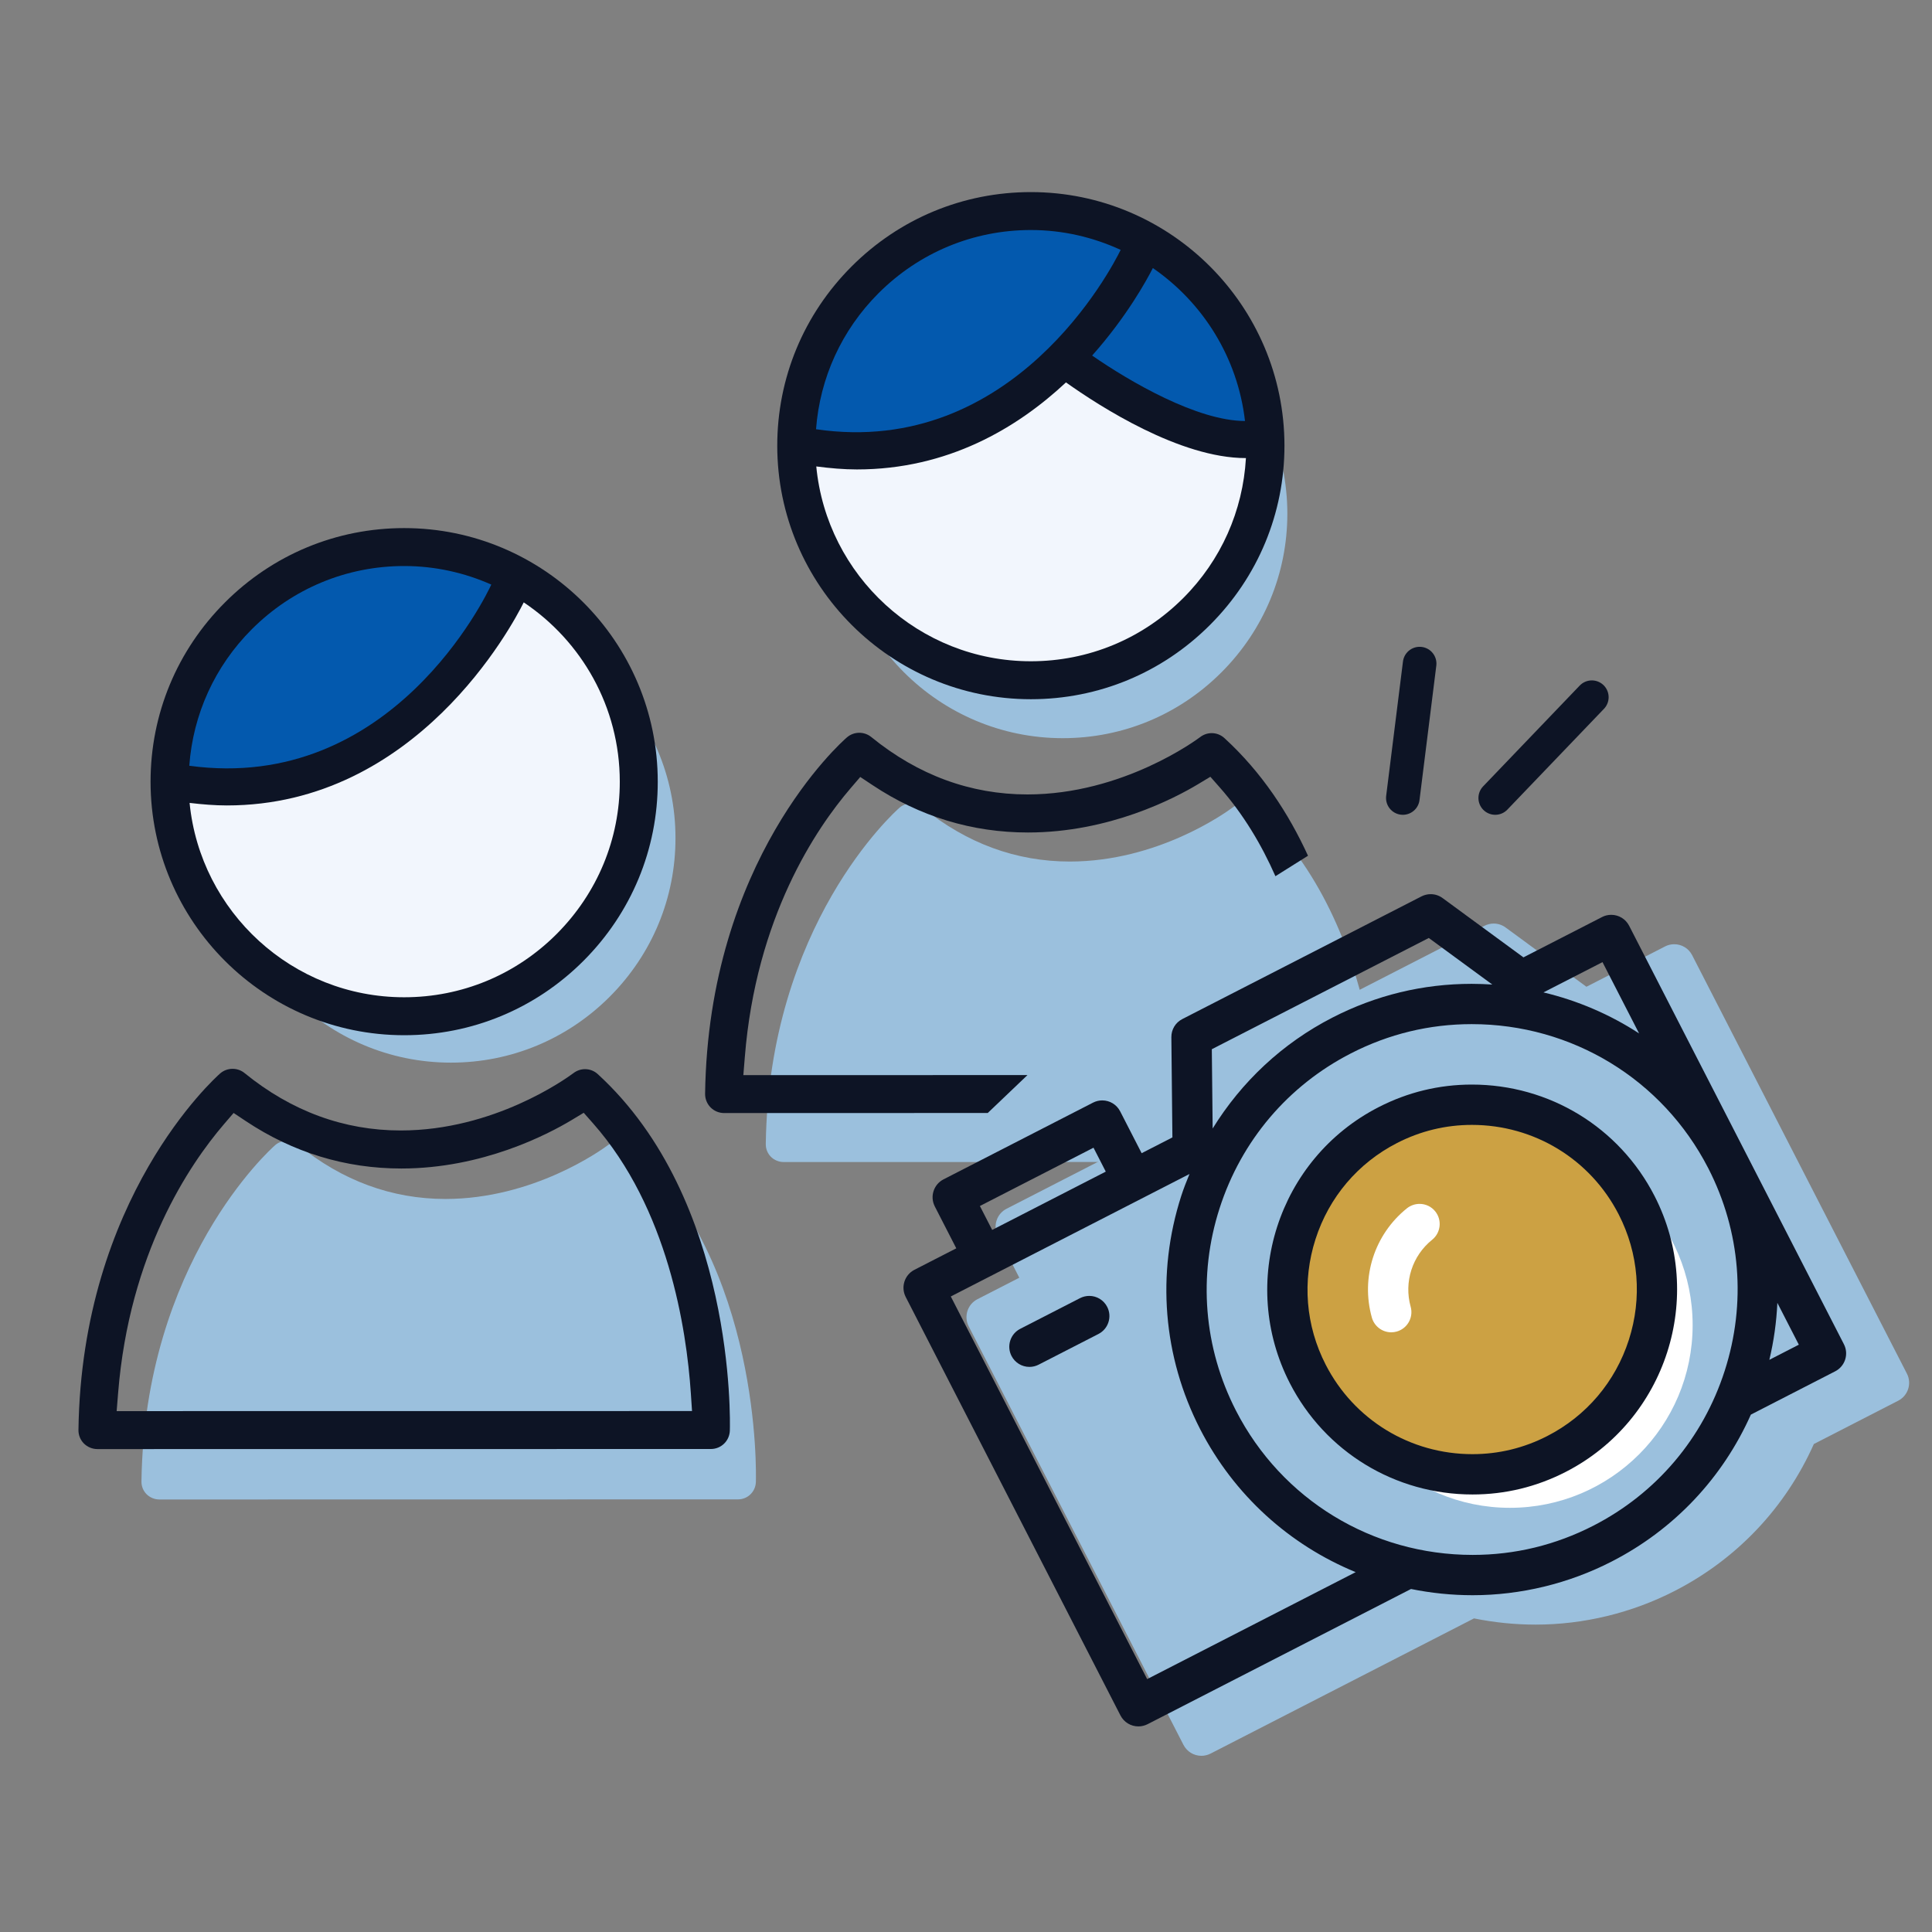 <?xml version="1.0" encoding="utf-8"?>
<!-- Generator: Adobe Illustrator 16.0.0, SVG Export Plug-In . SVG Version: 6.00 Build 0)  -->
<!DOCTYPE svg PUBLIC "-//W3C//DTD SVG 1.1//EN" "http://www.w3.org/Graphics/SVG/1.1/DTD/svg11.dtd">
<svg version="1.1" id="圖層_1" xmlns="http://www.w3.org/2000/svg" xmlns:xlink="http://www.w3.org/1999/xlink" x="0px" y="0px"
	 width="115px" height="115px" viewBox="17.5 17.5 115 115" enable-background="new 17.5 17.5 115 115" xml:space="preserve">
<rect x="17.5" y="17.5" width="115" height="115" fill="#808080" stroke="none"/>
<path fill="#9BC0DD" d="M80.757,34.701c-3.567,0-6.925,1.393-9.451,3.922c-2.527,2.529-3.919,5.886-3.919,9.452
	c0.003,7.368,6.001,13.364,13.37,13.364h0.004c3.566,0,6.921-1.393,9.445-3.92c2.529-2.53,3.923-5.887,3.922-9.45
	C94.122,40.699,88.124,34.701,80.757,34.701z"/>
<path fill="#9BC0DD" d="M44.338,54.013c-3.567,0-6.924,1.393-9.451,3.922c-2.528,2.529-3.92,5.887-3.92,9.453
	c0.003,7.368,6.001,13.364,13.371,13.364h0.005c3.565,0,6.92-1.394,9.447-3.921c2.53-2.532,3.922-5.888,3.917-9.45
	C57.707,60.011,51.709,54.013,44.338,54.013z"/>
<path fill="#FFFFFF" d="M34.18,57.745c2.549-2.551,5.933-3.956,9.527-3.956c1.939,0,3.78,0.42,5.448,1.161
	c-0.289,0.626-6.211,13.055-18.881,11.325C30.51,63.057,31.868,60.057,34.18,57.745z"/>
<path fill="#FFFFFF" d="M70.287,38.958c2.429-2.429,5.65-3.766,9.073-3.766c1.909,0,3.716,0.431,5.346,1.182
	c-0.516,1.057-6.368,12.398-18.133,10.676C66.804,43.999,68.095,41.154,70.287,38.958z"/>
<path fill="#9BC0DD" d="M131.007,99.264l-5.931-11.555c-0.002-0.004-0.003-0.008-0.005-0.012c-0.003-0.006-0.006-0.011-0.009-0.016
	l-6.839-13.325c-0.206-0.402-0.615-0.652-1.068-0.652c-0.188,0-0.378,0.045-0.546,0.132c-0.001,0.001-0.002,0.002-0.004,0.003
	l-4.675,2.397l-4.812-3.529c-0.207-0.152-0.452-0.233-0.71-0.233c-0.189,0-0.379,0.047-0.547,0.133l-14.235,7.302
	c-0.407,0.208-0.657,0.622-0.652,1.08l0.062,5.965l-1.831,0.939l-1.278-2.49C87.721,85,87.312,84.75,86.858,84.75
	c-0.188,0-0.378,0.046-0.547,0.133l-8.896,4.566c-0.286,0.146-0.497,0.395-0.595,0.699c-0.099,0.305-0.071,0.63,0.075,0.916
	l1.278,2.491l-2.492,1.278c-0.589,0.302-0.822,1.026-0.521,1.615l12.784,24.912c0.207,0.402,0.616,0.652,1.068,0.652
	c0.188,0,0.378-0.046,0.548-0.133l15.678-8.046c1.191,0.241,2.419,0.37,3.67,0.37c2.859,0,5.723-0.693,8.278-2.006
	c3.719-1.907,6.6-4.973,8.282-8.744l5.017-2.576C131.075,100.577,131.309,99.853,131.007,99.264z"/>
<circle fill="#FFFFFF" cx="107.377" cy="96.376" r="10.875"/>
<path fill="#9BC0DD" d="M26.984,106.755c-0.284,0-0.562-0.116-0.763-0.317c-0.198-0.202-0.306-0.473-0.301-0.759
	c0.184-13.035,7.643-19.737,7.96-20.017c0.189-0.164,0.438-0.256,0.695-0.256c0.245,0,0.484,0.084,0.673,0.239
	c2.626,2.137,5.576,3.222,8.767,3.222c0.001,0,0.002,0,0.002,0c5.22-0.002,9.239-2.883,9.681-3.211
	c0.201-0.154,0.427-0.232,0.665-0.232c0.265,0,0.519,0.1,0.713,0.278c7.721,7.07,7.432,19.491,7.416,20.018
	c-0.02,0.575-0.488,1.029-1.065,1.029L26.984,106.755z"/>
<path fill="#9BC0DD" d="M64.146,86.669c-0.284,0-0.562-0.115-0.763-0.317c-0.198-0.202-0.306-0.473-0.301-0.758
	c0.184-13.036,7.643-19.737,7.961-20.017c0.189-0.164,0.438-0.256,0.693-0.256c0.244,0,0.484,0.084,0.673,0.239
	c2.626,2.137,5.576,3.222,8.77,3.222h0.001c5.22-0.002,9.239-2.883,9.681-3.211c0.201-0.155,0.428-0.232,0.665-0.232
	c0.266,0,0.519,0.099,0.713,0.278c7.721,7.07,7.432,19.491,7.415,20.017c-0.021,0.576-0.488,1.03-1.064,1.03L64.146,86.669z"/>
<path fill="#0D1425" d="M78.86,28.934c-4.028,0-7.817,1.572-10.671,4.428c-2.853,2.855-4.424,6.645-4.424,10.671
	C63.769,52.352,70.54,59.12,78.86,59.12h0.004c4.027,0,7.814-1.571,10.664-4.426c2.855-2.856,4.429-6.646,4.428-10.668
	C93.95,35.704,87.178,28.934,78.86,28.934z"/>
<path fill="#F2F6FD" d="M87.931,53.099c-2.424,2.426-5.645,3.762-9.07,3.762c-6.662,0-12.149-5.099-12.773-11.597
	c0.829,0.108,1.641,0.179,2.417,0.179c5.417,0,9.541-2.464,12.446-5.181c1.998,1.422,6.781,4.505,10.701,4.505
	c0.004,0,0.007,0,0.011,0C91.482,47.908,90.184,50.845,87.931,53.099z"/>
<circle fill="#CCA143" cx="105.377" cy="94.376" r="10.875"/>
<path fill="#0D1425" d="M41.557,48.934c-4.027,0-7.816,1.572-10.669,4.428c-2.854,2.855-4.426,6.646-4.426,10.671
	c0.004,8.319,6.775,15.087,15.095,15.087h0.006c4.025,0,7.813-1.572,10.666-4.425c2.856-2.859,4.428-6.648,4.423-10.669
	C56.651,55.704,49.879,48.934,41.557,48.934z"/>
<path fill="#F2F6FD" d="M50.63,73.099c-2.427,2.426-5.647,3.762-9.073,3.762c-6.648,0-12.133-5.084-12.772-11.569
	c0.76,0.09,1.505,0.151,2.219,0.151c11.281,0,16.973-10.683,17.671-12.087c3.442,2.304,5.716,6.226,5.717,10.669
	C54.397,67.439,53.061,70.662,50.63,73.099z"/>
<title>map</title>
<g>
	<path d="M-124.299,238.548"/>
</g>
<path fill="#0D1425" d="M23.298,103.755c-0.301,0-0.596-0.123-0.809-0.337c-0.209-0.214-0.324-0.501-0.319-0.804
	c0.195-13.82,8.103-20.926,8.439-21.223c0.201-0.174,0.464-0.271,0.737-0.271c0.259,0,0.513,0.09,0.713,0.254
	c2.784,2.266,5.912,3.416,9.295,3.416c0.001,0,0.002,0,0.002,0c5.534-0.002,9.795-3.057,10.264-3.404
	c0.213-0.164,0.453-0.246,0.705-0.246c0.281,0,0.55,0.105,0.756,0.295c8.186,7.496,7.879,20.665,7.862,21.223
	c-0.021,0.61-0.518,1.092-1.13,1.092L23.298,103.755z M30.829,84.419c-2.065,2.408-5.629,7.686-6.298,15.996l-0.087,1.08
	l34.248-0.004l-0.071-1.067c-0.257-3.828-1.356-11.003-5.824-16.062l-0.552-0.625l-0.713,0.43
	c-1.442,0.867-5.316,2.887-10.145,2.887c-3.321,0-6.433-0.947-9.246-2.816l-0.736-0.49L30.829,84.419z"/>
<path fill="#0359AE" d="M32.486,54.958c2.427-2.429,5.649-3.766,9.071-3.766c1.847,0,3.599,0.4,5.187,1.105
	c-0.274,0.596-5.914,12.43-17.977,10.783C28.992,60.017,30.285,57.16,32.486,54.958z"/>
<path fill="#0359AE" d="M91.607,42.56c-2.836-0.008-6.818-2.319-9.099-3.896c2.058-2.311,3.248-4.488,3.614-5.208
	C89.103,35.511,91.173,38.789,91.607,42.56z"/>
<path fill="#0359AE" d="M69.787,34.958c2.429-2.429,5.65-3.766,9.073-3.766c1.909,0,3.716,0.431,5.346,1.182
	c-0.516,1.057-6.368,12.398-18.133,10.676C66.304,39.999,67.595,37.154,69.787,34.958z"/>
<g>
	<path fill="#0D1425" d="M105.11,82.058c-1.944,0-3.812,0.452-5.551,1.345c-5.984,3.071-8.355,10.439-5.285,16.425
		c2.099,4.089,6.266,6.629,10.875,6.629c1.944,0,3.812-0.452,5.551-1.345c5.984-3.071,8.354-10.439,5.283-16.425
		C113.885,84.598,109.719,82.058,105.11,82.058z M114.454,97.258c-0.803,2.494-2.525,4.525-4.852,5.719
		c-1.396,0.717-2.896,1.08-4.457,1.08c-3.703,0-7.05-2.041-8.735-5.326c-1.193-2.324-1.408-4.979-0.605-7.474
		s2.524-4.526,4.851-5.72c1.396-0.716,2.896-1.079,4.457-1.079c3.703,0,7.051,2.04,8.736,5.325
		C115.042,92.108,115.257,94.763,114.454,97.258z"/>
	<path fill="#FFFFFF" d="M101.999,89.16c-0.272,0-0.539,0.093-0.753,0.263c-1.938,1.557-2.757,4.109-2.088,6.504
		c0.144,0.517,0.618,0.877,1.154,0.877c0.109,0,0.219-0.015,0.321-0.044c0.077-0.021,0.153-0.05,0.228-0.089
		c0.506-0.259,0.761-0.843,0.607-1.39c-0.409-1.468,0.093-3.032,1.279-3.986c0.517-0.416,0.599-1.173,0.185-1.688
		C102.705,89.323,102.364,89.16,101.999,89.16z"/>
	<path fill="#0D1425" d="M127.257,97.514l-5.931-11.555c-0.002-0.004-0.003-0.008-0.005-0.012c-0.003-0.006-0.006-0.011-0.009-0.016
		l-6.839-13.325c-0.206-0.402-0.615-0.652-1.068-0.652c-0.188,0-0.378,0.045-0.546,0.132c-0.001,0-0.002,0.002-0.004,0.003
		l-4.675,2.397l-4.812-3.529c-0.207-0.152-0.452-0.233-0.71-0.233c-0.189,0-0.379,0.047-0.547,0.133l-14.235,7.302
		c-0.407,0.208-0.657,0.622-0.652,1.08l0.062,5.965l-1.831,0.939l-1.278-2.49C83.971,83.25,83.562,83,83.108,83
		c-0.188,0-0.378,0.046-0.547,0.133l-8.897,4.566c-0.286,0.146-0.497,0.395-0.595,0.699c-0.099,0.305-0.071,0.63,0.075,0.916
		l1.278,2.491l-2.491,1.278c-0.589,0.302-0.822,1.026-0.521,1.615l12.784,24.912c0.207,0.402,0.616,0.652,1.068,0.652
		c0.188,0,0.378-0.046,0.548-0.133l15.678-8.046c1.191,0.241,2.419,0.37,3.67,0.37c2.859,0,5.723-0.693,8.278-2.006
		c3.719-1.907,6.6-4.973,8.282-8.744l5.017-2.576C127.325,98.827,127.559,98.103,127.257,97.514z M112.887,74.77l2.178,4.243
		c-1.731-1.127-3.653-1.955-5.693-2.441L112.887,74.77z M102.547,73.332l3.781,2.772c-0.407-0.026-0.817-0.042-1.229-0.042
		c-2.9,0-5.686,0.674-8.278,2.004c-2.984,1.531-5.417,3.818-7.139,6.607l-0.05-4.719L102.547,73.332z M75.827,89.286l6.763-3.47
		l0.73,1.423l-6.762,3.471L75.827,89.286z M85.783,117.447L74.095,94.671l14.208-7.29c-0.175,0.429-0.348,0.859-0.491,1.305
		c-1.49,4.633-1.091,9.563,1.125,13.881c2.019,3.933,5.323,6.897,9.258,8.513L85.783,117.447z M112.344,108.314
		c-2.252,1.154-4.669,1.74-7.187,1.74h-0.001c-5.97,0-11.367-3.29-14.085-8.585c-1.923-3.748-2.27-8.027-0.976-12.05
		c1.295-4.022,4.072-7.297,7.82-9.22c2.251-1.154,4.669-1.739,7.187-1.739c5.964,0,11.354,3.281,14.074,8.565l0.016,0.03
		c1.917,3.745,2.263,8.02,0.97,12.037C118.868,103.116,116.092,106.391,112.344,108.314z M122.818,98.443
		c0.269-1.124,0.425-2.257,0.477-3.392l1.278,2.49L122.818,98.443z"/>
	<path fill="#0D1425" d="M82.336,94.637c-0.188,0-0.378,0.046-0.548,0.133l-3.558,1.826c-0.285,0.146-0.497,0.395-0.595,0.699
		c-0.099,0.306-0.072,0.631,0.074,0.916c0.207,0.402,0.616,0.652,1.068,0.652c0.189,0,0.378-0.046,0.547-0.133l3.559-1.826
		c0.285-0.146,0.497-0.395,0.595-0.699c0.099-0.306,0.072-0.631-0.074-0.916C83.197,94.887,82.788,94.637,82.336,94.637z"/>
</g>
<line fill="none" stroke="#0D1425" stroke-width="2" stroke-linecap="round" stroke-miterlimit="10" x1="102.002" y1="57" x2="101.002" y2="65"/>
<line fill="none" stroke="#0D1425" stroke-width="2" stroke-linecap="round" stroke-miterlimit="10" x1="112.252" y1="59" x2="106.502" y2="65"/>
<path fill="#0D1425" d="M78.659,81.493l-16.912,0.002l0.088-1.08c0.666-8.31,4.23-13.588,6.296-15.996l0.575-0.671l0.736,0.489
	c2.813,1.869,5.924,2.816,9.246,2.816c4.83,0,8.702-2.019,10.143-2.886l0.715-0.431l0.551,0.625
	c1.422,1.611,2.501,3.434,3.321,5.294l1.939-1.218c-1.147-2.505-2.743-4.961-4.974-7.002c-0.207-0.19-0.475-0.296-0.757-0.296
	c-0.251,0-0.489,0.082-0.696,0.241c-0.186,0.139-4.586,3.407-10.27,3.408c0,0,0,0-0.001,0c-3.385,0-6.513-1.149-9.296-3.416
	c-0.201-0.163-0.455-0.254-0.714-0.254c-0.273,0-0.535,0.098-0.74,0.277c-0.336,0.291-8.24,7.299-8.439,21.21
	c-0.003,0.306,0.114,0.596,0.326,0.813c0.211,0.213,0.504,0.335,0.805,0.335l15.693-0.003L78.659,81.493z"/>
</svg>
